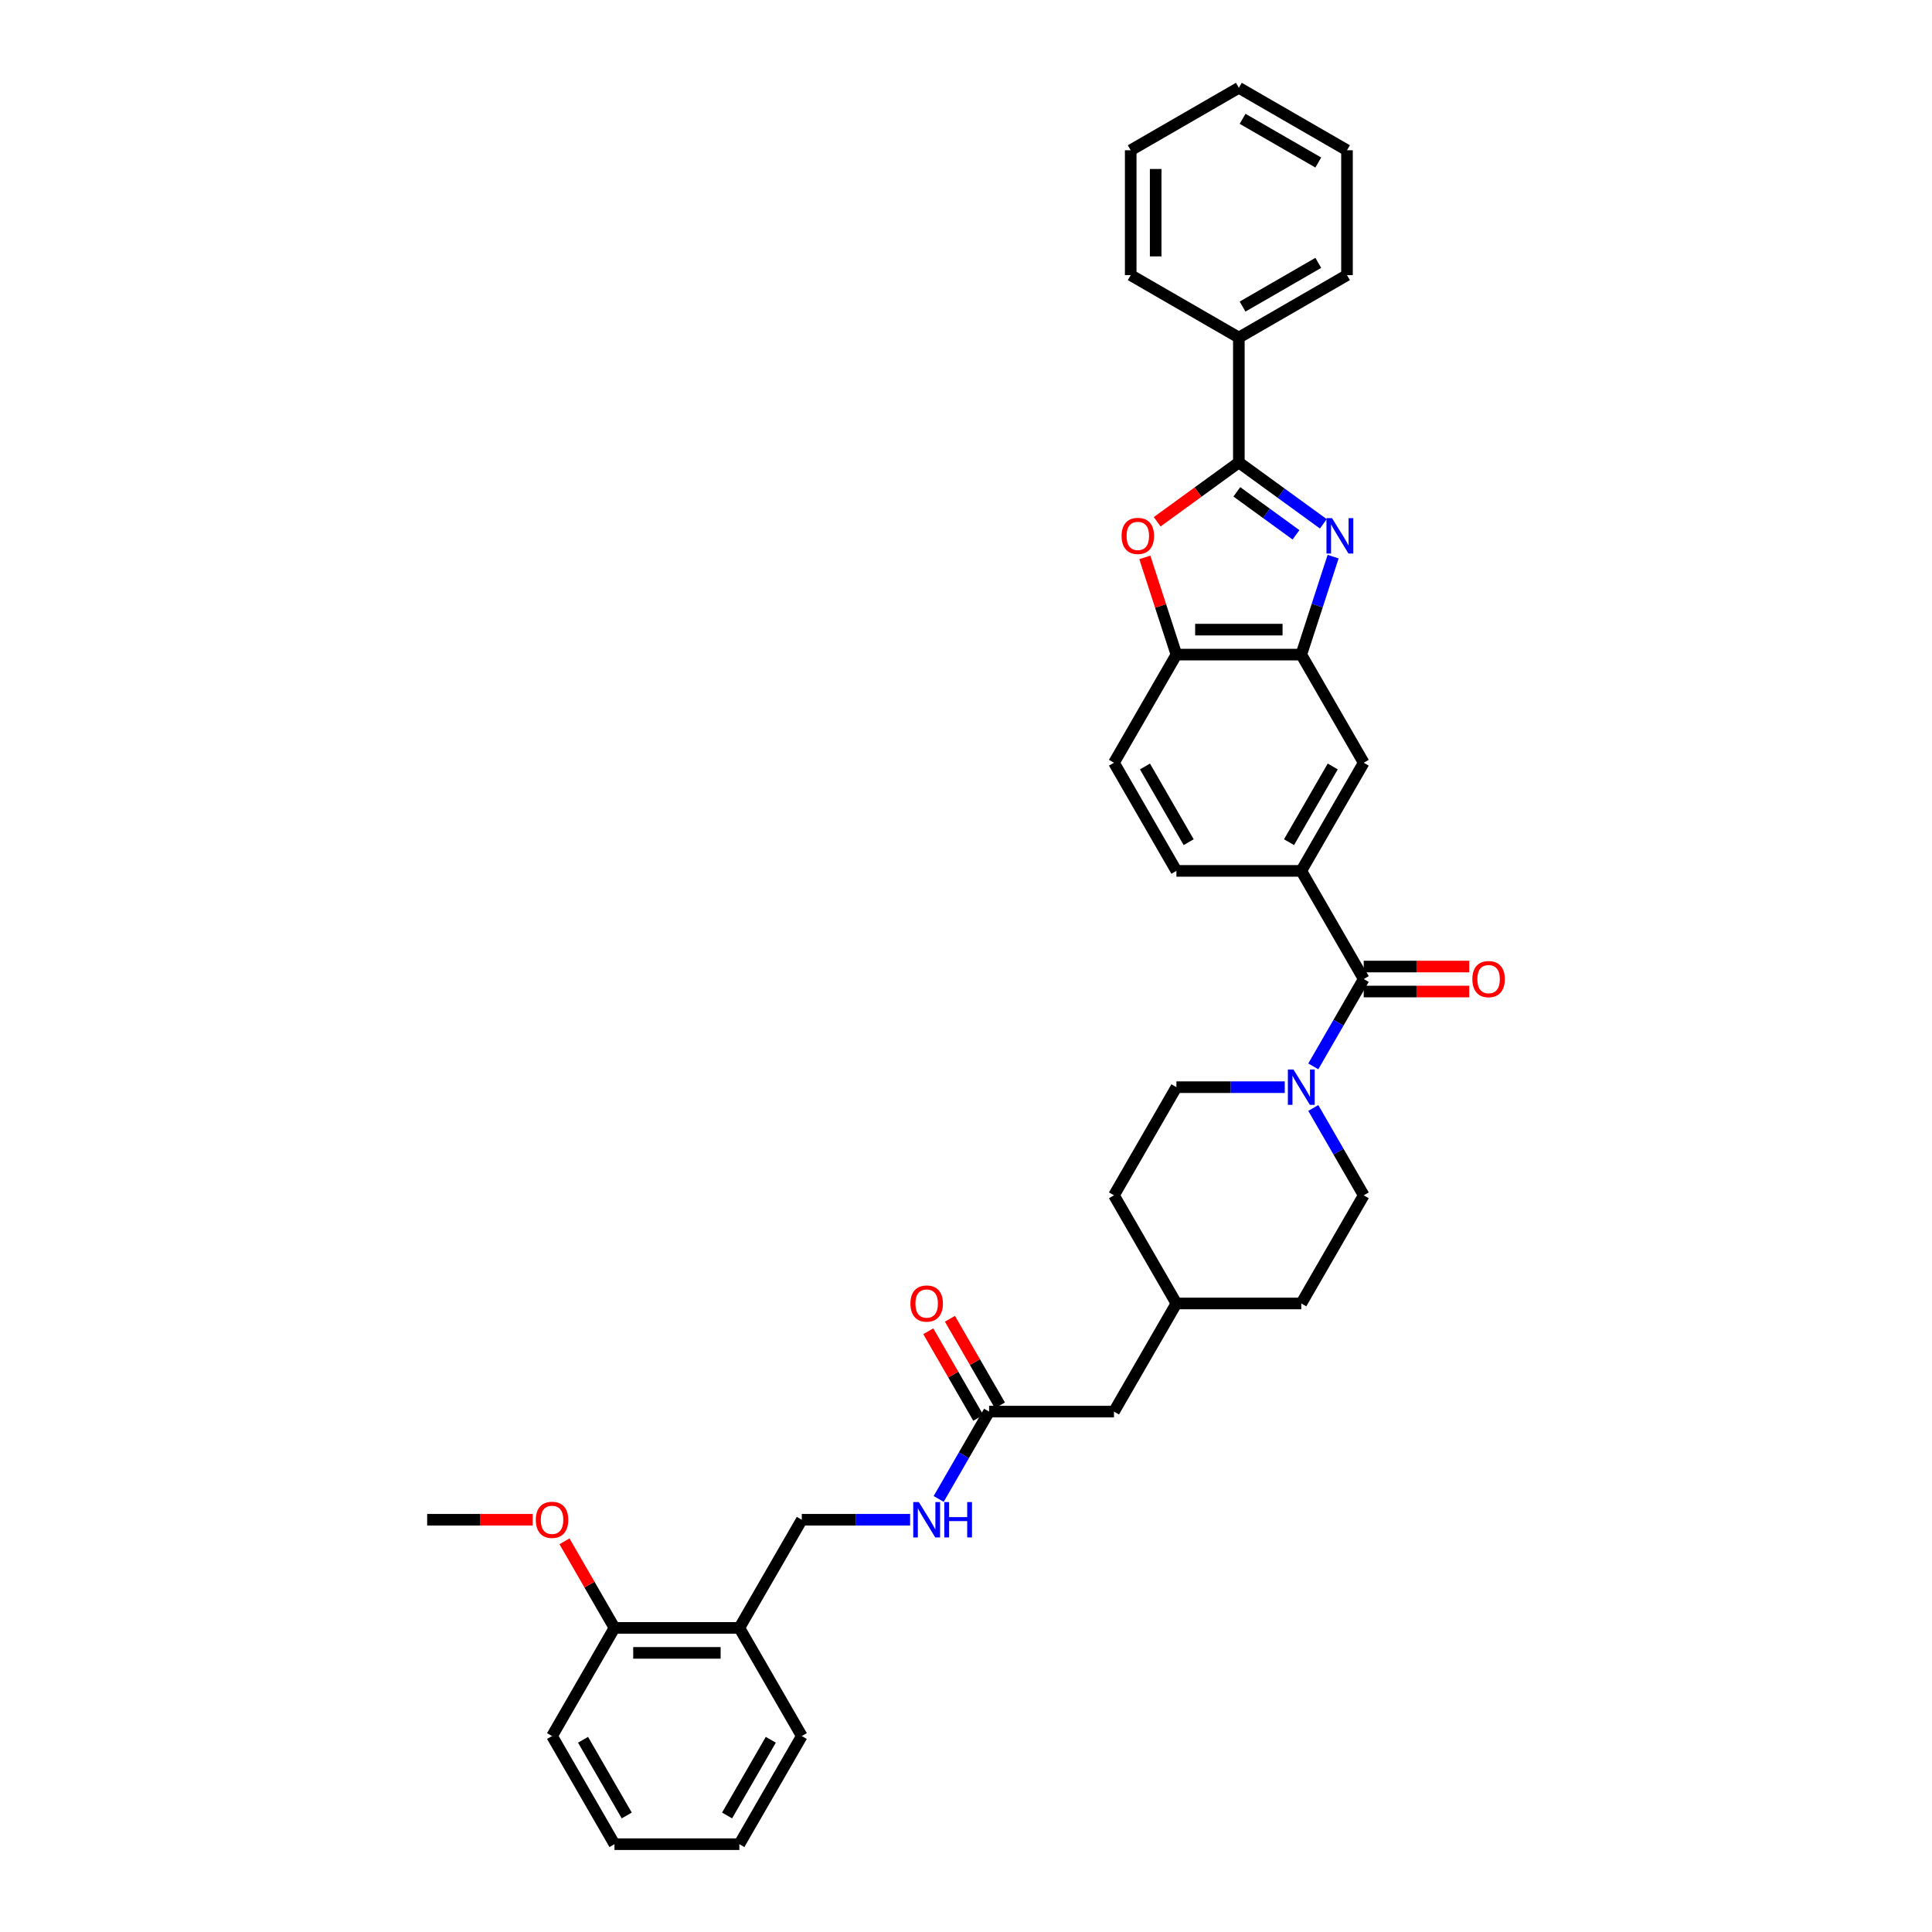 <?xml version='1.0' encoding='iso-8859-1'?>
<svg version='1.1' baseProfile='full'
              xmlns='http://www.w3.org/2000/svg'
                      xmlns:rdkit='http://www.rdkit.org/xml'
                      xmlns:xlink='http://www.w3.org/1999/xlink'
                  xml:space='preserve'
width='1000px' height='1000px' viewBox='0 0 1000 1000'>
<!-- END OF HEADER -->
<rect style='opacity:1.0;fill:#FFFFFF;stroke:none' width='1000' height='1000' x='0' y='0'> </rect>
<path class='bond-0' d='M 684.959,271.131 L 663.093,255.245' style='fill:none;fill-rule:evenodd;stroke:#0000FF;stroke-width:6px;stroke-linecap:butt;stroke-linejoin:miter;stroke-opacity:1' />
<path class='bond-0' d='M 663.093,255.245 L 641.226,239.358' style='fill:none;fill-rule:evenodd;stroke:#000000;stroke-width:6px;stroke-linecap:butt;stroke-linejoin:miter;stroke-opacity:1' />
<path class='bond-0' d='M 670.801,276.824 L 655.494,265.703' style='fill:none;fill-rule:evenodd;stroke:#0000FF;stroke-width:6px;stroke-linecap:butt;stroke-linejoin:miter;stroke-opacity:1' />
<path class='bond-0' d='M 655.494,265.703 L 640.188,254.582' style='fill:none;fill-rule:evenodd;stroke:#000000;stroke-width:6px;stroke-linecap:butt;stroke-linejoin:miter;stroke-opacity:1' />
<path class='bond-3' d='M 690.018,288.117 L 681.781,313.468' style='fill:none;fill-rule:evenodd;stroke:#0000FF;stroke-width:6px;stroke-linecap:butt;stroke-linejoin:miter;stroke-opacity:1' />
<path class='bond-3' d='M 681.781,313.468 L 673.543,338.82' style='fill:none;fill-rule:evenodd;stroke:#000000;stroke-width:6px;stroke-linecap:butt;stroke-linejoin:miter;stroke-opacity:1' />
<path class='bond-1' d='M 641.226,239.358 L 620.09,254.714' style='fill:none;fill-rule:evenodd;stroke:#000000;stroke-width:6px;stroke-linecap:butt;stroke-linejoin:miter;stroke-opacity:1' />
<path class='bond-1' d='M 620.09,254.714 L 598.954,270.07' style='fill:none;fill-rule:evenodd;stroke:#FF0000;stroke-width:6px;stroke-linecap:butt;stroke-linejoin:miter;stroke-opacity:1' />
<path class='bond-10' d='M 641.226,239.358 L 641.226,174.723' style='fill:none;fill-rule:evenodd;stroke:#000000;stroke-width:6px;stroke-linecap:butt;stroke-linejoin:miter;stroke-opacity:1' />
<path class='bond-35' d='M 592.561,288.505 L 600.735,313.662' style='fill:none;fill-rule:evenodd;stroke:#FF0000;stroke-width:6px;stroke-linecap:butt;stroke-linejoin:miter;stroke-opacity:1' />
<path class='bond-35' d='M 600.735,313.662 L 608.909,338.82' style='fill:none;fill-rule:evenodd;stroke:#000000;stroke-width:6px;stroke-linecap:butt;stroke-linejoin:miter;stroke-opacity:1' />
<path class='bond-2' d='M 705.861,506.745 L 673.543,450.77' style='fill:none;fill-rule:evenodd;stroke:#000000;stroke-width:6px;stroke-linecap:butt;stroke-linejoin:miter;stroke-opacity:1' />
<path class='bond-4' d='M 705.861,506.745 L 692.81,529.349' style='fill:none;fill-rule:evenodd;stroke:#000000;stroke-width:6px;stroke-linecap:butt;stroke-linejoin:miter;stroke-opacity:1' />
<path class='bond-4' d='M 692.81,529.349 L 679.76,551.952' style='fill:none;fill-rule:evenodd;stroke:#0000FF;stroke-width:6px;stroke-linecap:butt;stroke-linejoin:miter;stroke-opacity:1' />
<path class='bond-12' d='M 705.861,513.209 L 733.169,513.209' style='fill:none;fill-rule:evenodd;stroke:#000000;stroke-width:6px;stroke-linecap:butt;stroke-linejoin:miter;stroke-opacity:1' />
<path class='bond-12' d='M 733.169,513.209 L 760.477,513.209' style='fill:none;fill-rule:evenodd;stroke:#FF0000;stroke-width:6px;stroke-linecap:butt;stroke-linejoin:miter;stroke-opacity:1' />
<path class='bond-12' d='M 705.861,500.282 L 733.169,500.282' style='fill:none;fill-rule:evenodd;stroke:#000000;stroke-width:6px;stroke-linecap:butt;stroke-linejoin:miter;stroke-opacity:1' />
<path class='bond-12' d='M 733.169,500.282 L 760.477,500.282' style='fill:none;fill-rule:evenodd;stroke:#FF0000;stroke-width:6px;stroke-linecap:butt;stroke-linejoin:miter;stroke-opacity:1' />
<path class='bond-6' d='M 673.543,338.82 L 608.909,338.82' style='fill:none;fill-rule:evenodd;stroke:#000000;stroke-width:6px;stroke-linecap:butt;stroke-linejoin:miter;stroke-opacity:1' />
<path class='bond-6' d='M 663.848,325.893 L 618.604,325.893' style='fill:none;fill-rule:evenodd;stroke:#000000;stroke-width:6px;stroke-linecap:butt;stroke-linejoin:miter;stroke-opacity:1' />
<path class='bond-7' d='M 673.543,338.82 L 705.861,394.795' style='fill:none;fill-rule:evenodd;stroke:#000000;stroke-width:6px;stroke-linecap:butt;stroke-linejoin:miter;stroke-opacity:1' />
<path class='bond-13' d='M 664.986,562.72 L 636.947,562.72' style='fill:none;fill-rule:evenodd;stroke:#0000FF;stroke-width:6px;stroke-linecap:butt;stroke-linejoin:miter;stroke-opacity:1' />
<path class='bond-13' d='M 636.947,562.72 L 608.909,562.72' style='fill:none;fill-rule:evenodd;stroke:#000000;stroke-width:6px;stroke-linecap:butt;stroke-linejoin:miter;stroke-opacity:1' />
<path class='bond-14' d='M 679.76,573.488 L 692.81,596.092' style='fill:none;fill-rule:evenodd;stroke:#0000FF;stroke-width:6px;stroke-linecap:butt;stroke-linejoin:miter;stroke-opacity:1' />
<path class='bond-14' d='M 692.81,596.092 L 705.861,618.695' style='fill:none;fill-rule:evenodd;stroke:#000000;stroke-width:6px;stroke-linecap:butt;stroke-linejoin:miter;stroke-opacity:1' />
<path class='bond-5' d='M 673.543,450.77 L 705.861,394.795' style='fill:none;fill-rule:evenodd;stroke:#000000;stroke-width:6px;stroke-linecap:butt;stroke-linejoin:miter;stroke-opacity:1' />
<path class='bond-5' d='M 667.196,435.91 L 689.818,396.728' style='fill:none;fill-rule:evenodd;stroke:#000000;stroke-width:6px;stroke-linecap:butt;stroke-linejoin:miter;stroke-opacity:1' />
<path class='bond-15' d='M 673.543,450.77 L 608.909,450.77' style='fill:none;fill-rule:evenodd;stroke:#000000;stroke-width:6px;stroke-linecap:butt;stroke-linejoin:miter;stroke-opacity:1' />
<path class='bond-17' d='M 608.909,338.82 L 576.592,394.795' style='fill:none;fill-rule:evenodd;stroke:#000000;stroke-width:6px;stroke-linecap:butt;stroke-linejoin:miter;stroke-opacity:1' />
<path class='bond-8' d='M 511.957,730.645 L 576.592,730.645' style='fill:none;fill-rule:evenodd;stroke:#000000;stroke-width:6px;stroke-linecap:butt;stroke-linejoin:miter;stroke-opacity:1' />
<path class='bond-11' d='M 511.957,730.645 L 498.907,753.249' style='fill:none;fill-rule:evenodd;stroke:#000000;stroke-width:6px;stroke-linecap:butt;stroke-linejoin:miter;stroke-opacity:1' />
<path class='bond-11' d='M 498.907,753.249 L 485.857,775.852' style='fill:none;fill-rule:evenodd;stroke:#0000FF;stroke-width:6px;stroke-linecap:butt;stroke-linejoin:miter;stroke-opacity:1' />
<path class='bond-19' d='M 517.555,727.414 L 504.617,705.004' style='fill:none;fill-rule:evenodd;stroke:#000000;stroke-width:6px;stroke-linecap:butt;stroke-linejoin:miter;stroke-opacity:1' />
<path class='bond-19' d='M 504.617,705.004 L 491.679,682.594' style='fill:none;fill-rule:evenodd;stroke:#FF0000;stroke-width:6px;stroke-linecap:butt;stroke-linejoin:miter;stroke-opacity:1' />
<path class='bond-19' d='M 506.36,733.877 L 493.422,711.467' style='fill:none;fill-rule:evenodd;stroke:#000000;stroke-width:6px;stroke-linecap:butt;stroke-linejoin:miter;stroke-opacity:1' />
<path class='bond-19' d='M 493.422,711.467 L 480.484,689.058' style='fill:none;fill-rule:evenodd;stroke:#FF0000;stroke-width:6px;stroke-linecap:butt;stroke-linejoin:miter;stroke-opacity:1' />
<path class='bond-9' d='M 382.689,842.595 L 415.006,786.62' style='fill:none;fill-rule:evenodd;stroke:#000000;stroke-width:6px;stroke-linecap:butt;stroke-linejoin:miter;stroke-opacity:1' />
<path class='bond-18' d='M 382.689,842.595 L 318.054,842.595' style='fill:none;fill-rule:evenodd;stroke:#000000;stroke-width:6px;stroke-linecap:butt;stroke-linejoin:miter;stroke-opacity:1' />
<path class='bond-18' d='M 372.993,855.522 L 327.749,855.522' style='fill:none;fill-rule:evenodd;stroke:#000000;stroke-width:6px;stroke-linecap:butt;stroke-linejoin:miter;stroke-opacity:1' />
<path class='bond-25' d='M 382.689,842.595 L 415.006,898.57' style='fill:none;fill-rule:evenodd;stroke:#000000;stroke-width:6px;stroke-linecap:butt;stroke-linejoin:miter;stroke-opacity:1' />
<path class='bond-26' d='M 641.226,174.723 L 697.201,142.406' style='fill:none;fill-rule:evenodd;stroke:#000000;stroke-width:6px;stroke-linecap:butt;stroke-linejoin:miter;stroke-opacity:1' />
<path class='bond-26' d='M 643.159,158.681 L 682.342,136.059' style='fill:none;fill-rule:evenodd;stroke:#000000;stroke-width:6px;stroke-linecap:butt;stroke-linejoin:miter;stroke-opacity:1' />
<path class='bond-27' d='M 641.226,174.723 L 585.251,142.406' style='fill:none;fill-rule:evenodd;stroke:#000000;stroke-width:6px;stroke-linecap:butt;stroke-linejoin:miter;stroke-opacity:1' />
<path class='bond-16' d='M 471.083,786.62 L 443.044,786.62' style='fill:none;fill-rule:evenodd;stroke:#0000FF;stroke-width:6px;stroke-linecap:butt;stroke-linejoin:miter;stroke-opacity:1' />
<path class='bond-16' d='M 443.044,786.62 L 415.006,786.62' style='fill:none;fill-rule:evenodd;stroke:#000000;stroke-width:6px;stroke-linecap:butt;stroke-linejoin:miter;stroke-opacity:1' />
<path class='bond-21' d='M 608.909,562.72 L 576.592,618.695' style='fill:none;fill-rule:evenodd;stroke:#000000;stroke-width:6px;stroke-linecap:butt;stroke-linejoin:miter;stroke-opacity:1' />
<path class='bond-22' d='M 705.861,618.695 L 673.543,674.67' style='fill:none;fill-rule:evenodd;stroke:#000000;stroke-width:6px;stroke-linecap:butt;stroke-linejoin:miter;stroke-opacity:1' />
<path class='bond-36' d='M 608.909,450.77 L 576.592,394.795' style='fill:none;fill-rule:evenodd;stroke:#000000;stroke-width:6px;stroke-linecap:butt;stroke-linejoin:miter;stroke-opacity:1' />
<path class='bond-36' d='M 615.256,435.91 L 592.634,396.728' style='fill:none;fill-rule:evenodd;stroke:#000000;stroke-width:6px;stroke-linecap:butt;stroke-linejoin:miter;stroke-opacity:1' />
<path class='bond-24' d='M 318.054,842.595 L 305.116,820.186' style='fill:none;fill-rule:evenodd;stroke:#000000;stroke-width:6px;stroke-linecap:butt;stroke-linejoin:miter;stroke-opacity:1' />
<path class='bond-24' d='M 305.116,820.186 L 292.178,797.776' style='fill:none;fill-rule:evenodd;stroke:#FF0000;stroke-width:6px;stroke-linecap:butt;stroke-linejoin:miter;stroke-opacity:1' />
<path class='bond-28' d='M 318.054,842.595 L 285.737,898.57' style='fill:none;fill-rule:evenodd;stroke:#000000;stroke-width:6px;stroke-linecap:butt;stroke-linejoin:miter;stroke-opacity:1' />
<path class='bond-20' d='M 576.592,730.645 L 608.909,674.67' style='fill:none;fill-rule:evenodd;stroke:#000000;stroke-width:6px;stroke-linecap:butt;stroke-linejoin:miter;stroke-opacity:1' />
<path class='bond-38' d='M 576.592,618.695 L 608.909,674.67' style='fill:none;fill-rule:evenodd;stroke:#000000;stroke-width:6px;stroke-linecap:butt;stroke-linejoin:miter;stroke-opacity:1' />
<path class='bond-23' d='M 673.543,674.67 L 608.909,674.67' style='fill:none;fill-rule:evenodd;stroke:#000000;stroke-width:6px;stroke-linecap:butt;stroke-linejoin:miter;stroke-opacity:1' />
<path class='bond-29' d='M 275.719,786.62 L 248.411,786.62' style='fill:none;fill-rule:evenodd;stroke:#FF0000;stroke-width:6px;stroke-linecap:butt;stroke-linejoin:miter;stroke-opacity:1' />
<path class='bond-29' d='M 248.411,786.62 L 221.102,786.62' style='fill:none;fill-rule:evenodd;stroke:#000000;stroke-width:6px;stroke-linecap:butt;stroke-linejoin:miter;stroke-opacity:1' />
<path class='bond-30' d='M 415.006,898.57 L 382.689,954.545' style='fill:none;fill-rule:evenodd;stroke:#000000;stroke-width:6px;stroke-linecap:butt;stroke-linejoin:miter;stroke-opacity:1' />
<path class='bond-30' d='M 398.963,900.503 L 376.341,939.686' style='fill:none;fill-rule:evenodd;stroke:#000000;stroke-width:6px;stroke-linecap:butt;stroke-linejoin:miter;stroke-opacity:1' />
<path class='bond-32' d='M 697.201,142.406 L 697.201,77.772' style='fill:none;fill-rule:evenodd;stroke:#000000;stroke-width:6px;stroke-linecap:butt;stroke-linejoin:miter;stroke-opacity:1' />
<path class='bond-31' d='M 585.251,142.406 L 585.251,77.772' style='fill:none;fill-rule:evenodd;stroke:#000000;stroke-width:6px;stroke-linecap:butt;stroke-linejoin:miter;stroke-opacity:1' />
<path class='bond-31' d='M 598.178,132.711 L 598.178,87.467' style='fill:none;fill-rule:evenodd;stroke:#000000;stroke-width:6px;stroke-linecap:butt;stroke-linejoin:miter;stroke-opacity:1' />
<path class='bond-39' d='M 285.737,898.57 L 318.054,954.545' style='fill:none;fill-rule:evenodd;stroke:#000000;stroke-width:6px;stroke-linecap:butt;stroke-linejoin:miter;stroke-opacity:1' />
<path class='bond-39' d='M 301.779,900.503 L 324.402,939.686' style='fill:none;fill-rule:evenodd;stroke:#000000;stroke-width:6px;stroke-linecap:butt;stroke-linejoin:miter;stroke-opacity:1' />
<path class='bond-33' d='M 382.689,954.545 L 318.054,954.545' style='fill:none;fill-rule:evenodd;stroke:#000000;stroke-width:6px;stroke-linecap:butt;stroke-linejoin:miter;stroke-opacity:1' />
<path class='bond-34' d='M 585.251,77.772 L 641.226,45.455' style='fill:none;fill-rule:evenodd;stroke:#000000;stroke-width:6px;stroke-linecap:butt;stroke-linejoin:miter;stroke-opacity:1' />
<path class='bond-37' d='M 697.201,77.772 L 641.226,45.455' style='fill:none;fill-rule:evenodd;stroke:#000000;stroke-width:6px;stroke-linecap:butt;stroke-linejoin:miter;stroke-opacity:1' />
<path class='bond-37' d='M 682.342,84.119 L 643.159,61.497' style='fill:none;fill-rule:evenodd;stroke:#000000;stroke-width:6px;stroke-linecap:butt;stroke-linejoin:miter;stroke-opacity:1' />
<path  class='atom-0' d='M 689.47 268.197
L 695.469 277.892
Q 696.063 278.848, 697.02 280.581
Q 697.976 282.313, 698.028 282.416
L 698.028 268.197
L 700.458 268.197
L 700.458 286.501
L 697.95 286.501
L 691.513 275.901
Q 690.763 274.66, 689.962 273.238
Q 689.186 271.816, 688.953 271.377
L 688.953 286.501
L 686.575 286.501
L 686.575 268.197
L 689.47 268.197
' fill='#0000FF'/>
<path  class='atom-2' d='M 580.533 277.401
Q 580.533 273.006, 582.705 270.549
Q 584.877 268.093, 588.936 268.093
Q 592.995 268.093, 595.167 270.549
Q 597.338 273.006, 597.338 277.401
Q 597.338 281.848, 595.141 284.381
Q 592.943 286.889, 588.936 286.889
Q 584.903 286.889, 582.705 284.381
Q 580.533 281.873, 580.533 277.401
M 588.936 284.821
Q 591.728 284.821, 593.228 282.959
Q 594.753 281.072, 594.753 277.401
Q 594.753 273.807, 593.228 271.997
Q 591.728 270.162, 588.936 270.162
Q 586.144 270.162, 584.618 271.971
Q 583.119 273.781, 583.119 277.401
Q 583.119 281.098, 584.618 282.959
Q 586.144 284.821, 588.936 284.821
' fill='#FF0000'/>
<path  class='atom-5' d='M 669.497 553.568
L 675.495 563.263
Q 676.09 564.22, 677.047 565.952
Q 678.003 567.684, 678.055 567.787
L 678.055 553.568
L 680.485 553.568
L 680.485 571.872
L 677.977 571.872
L 671.54 561.272
Q 670.79 560.031, 669.989 558.609
Q 669.213 557.187, 668.98 556.748
L 668.98 571.872
L 666.602 571.872
L 666.602 553.568
L 669.497 553.568
' fill='#0000FF'/>
<path  class='atom-12' d='M 475.594 777.468
L 481.592 787.163
Q 482.187 788.12, 483.143 789.852
Q 484.1 791.584, 484.152 791.688
L 484.152 777.468
L 486.582 777.468
L 486.582 795.773
L 484.074 795.773
L 477.636 785.173
Q 476.887 783.932, 476.085 782.51
Q 475.31 781.088, 475.077 780.648
L 475.077 795.773
L 472.698 795.773
L 472.698 777.468
L 475.594 777.468
' fill='#0000FF'/>
<path  class='atom-12' d='M 488.779 777.468
L 491.261 777.468
L 491.261 785.25
L 500.62 785.25
L 500.62 777.468
L 503.102 777.468
L 503.102 795.773
L 500.62 795.773
L 500.62 787.318
L 491.261 787.318
L 491.261 795.773
L 488.779 795.773
L 488.779 777.468
' fill='#0000FF'/>
<path  class='atom-13' d='M 762.093 506.797
Q 762.093 502.402, 764.264 499.946
Q 766.436 497.489, 770.495 497.489
Q 774.554 497.489, 776.726 499.946
Q 778.898 502.402, 778.898 506.797
Q 778.898 511.244, 776.7 513.777
Q 774.502 516.285, 770.495 516.285
Q 766.462 516.285, 764.264 513.777
Q 762.093 511.269, 762.093 506.797
M 770.495 514.217
Q 773.287 514.217, 774.787 512.355
Q 776.312 510.468, 776.312 506.797
Q 776.312 503.203, 774.787 501.393
Q 773.287 499.558, 770.495 499.558
Q 767.703 499.558, 766.177 501.367
Q 764.678 503.177, 764.678 506.797
Q 764.678 510.494, 766.177 512.355
Q 767.703 514.217, 770.495 514.217
' fill='#FF0000'/>
<path  class='atom-20' d='M 471.238 674.722
Q 471.238 670.327, 473.409 667.871
Q 475.581 665.415, 479.64 665.415
Q 483.699 665.415, 485.871 667.871
Q 488.043 670.327, 488.043 674.722
Q 488.043 679.169, 485.845 681.702
Q 483.647 684.21, 479.64 684.21
Q 475.607 684.21, 473.409 681.702
Q 471.238 679.195, 471.238 674.722
M 479.64 682.142
Q 482.432 682.142, 483.932 680.28
Q 485.457 678.393, 485.457 674.722
Q 485.457 671.128, 483.932 669.318
Q 482.432 667.483, 479.64 667.483
Q 476.848 667.483, 475.323 669.293
Q 473.823 671.102, 473.823 674.722
Q 473.823 678.419, 475.323 680.28
Q 476.848 682.142, 479.64 682.142
' fill='#FF0000'/>
<path  class='atom-25' d='M 277.334 786.672
Q 277.334 782.277, 279.506 779.821
Q 281.678 777.365, 285.737 777.365
Q 289.796 777.365, 291.968 779.821
Q 294.139 782.277, 294.139 786.672
Q 294.139 791.119, 291.942 793.653
Q 289.744 796.16, 285.737 796.16
Q 281.704 796.16, 279.506 793.653
Q 277.334 791.145, 277.334 786.672
M 285.737 794.092
Q 288.529 794.092, 290.029 792.231
Q 291.554 790.343, 291.554 786.672
Q 291.554 783.078, 290.029 781.269
Q 288.529 779.433, 285.737 779.433
Q 282.945 779.433, 281.419 781.243
Q 279.92 783.052, 279.92 786.672
Q 279.92 790.369, 281.419 792.231
Q 282.945 794.092, 285.737 794.092
' fill='#FF0000'/>
</svg>

